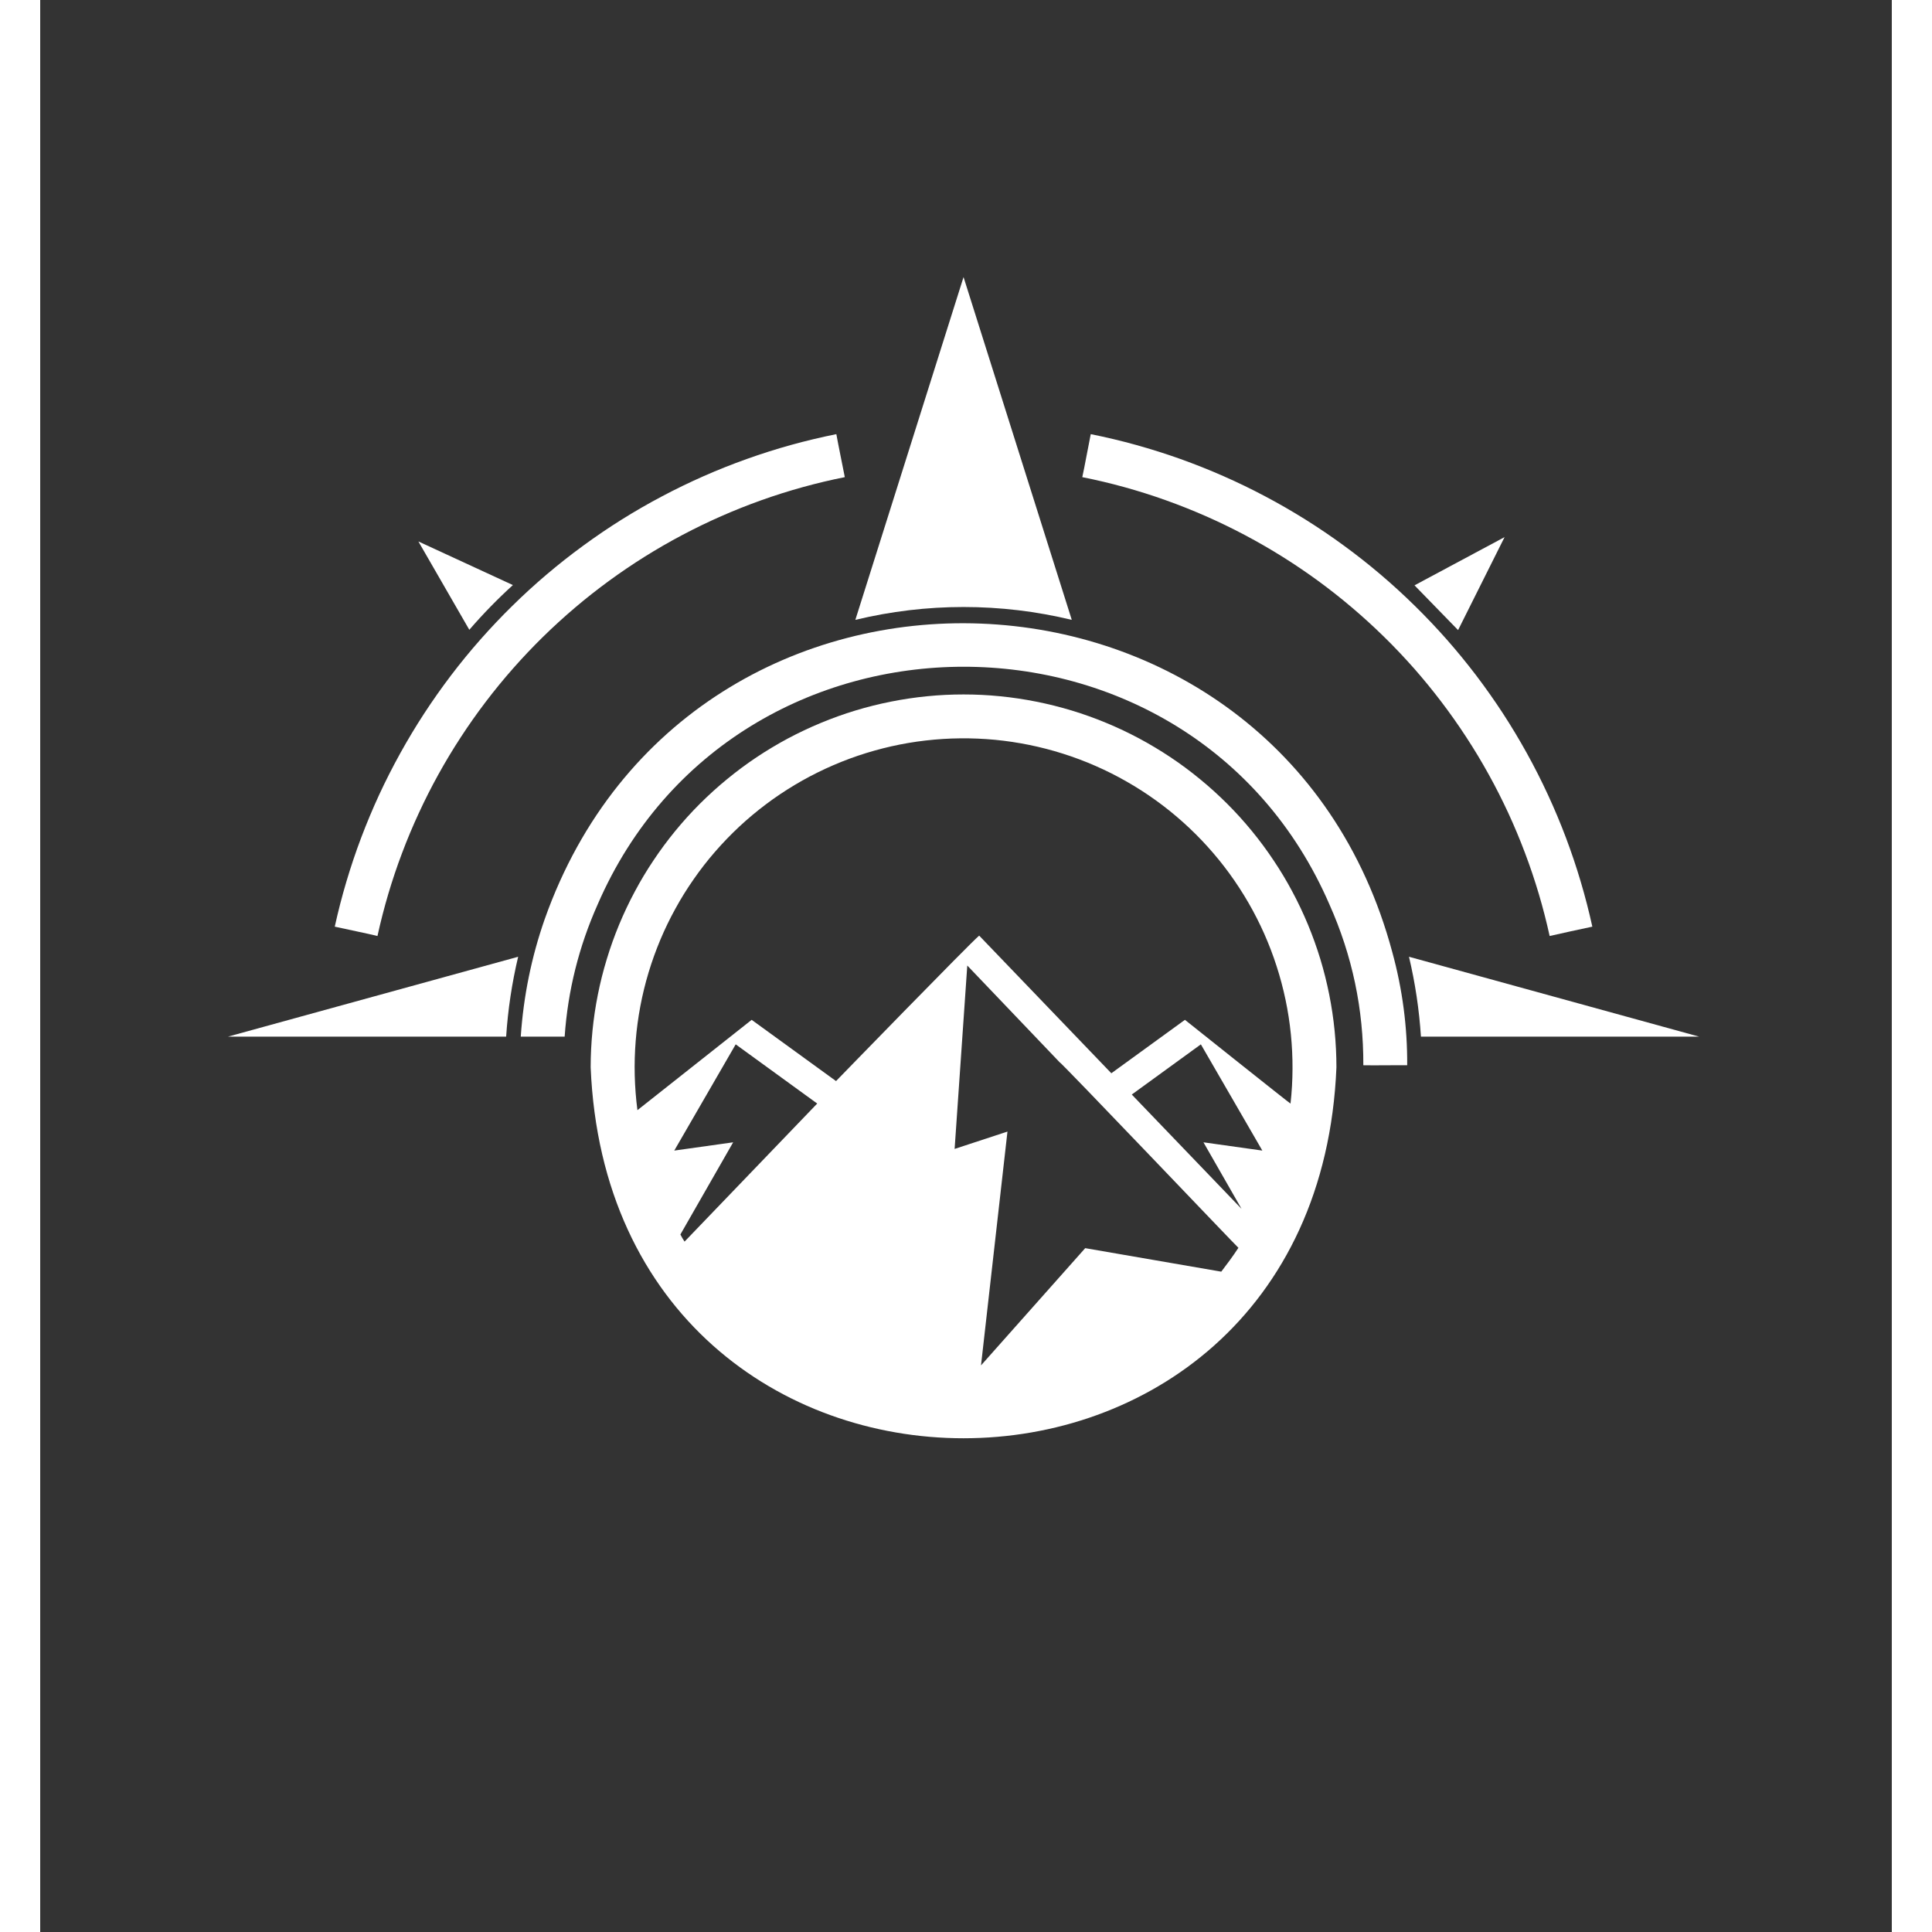 <svg xmlns="http://www.w3.org/2000/svg" xmlns:xlink="http://www.w3.org/1999/xlink" width="250" zoomAndPan="magnify" viewBox="0 0 187.92 196.08" height="250" preserveAspectRatio="xMidYMid meet" version="1.2"><rect x="0" y="0" width="187.92" height="196.08" fill="#333333" stroke="none"/><defs><clipPath id="af35488a7d"><path d="M 19.062 97 L 49 97 L 49 106 L 19.062 106 Z M 19.062 97 "/></clipPath><clipPath id="dcbc29ed7c"><path d="M 82 28.086 L 105 28.086 L 105 63 L 82 63 Z M 82 28.086 "/></clipPath><clipPath id="d7b653c79e"><path d="M 138 97 L 168.359 97 L 168.359 106 L 138 106 Z M 138 97 "/></clipPath></defs><g id="76c2dc32ad"><path style=" stroke:none;fill-rule:nonzero;fill:#ffffff;fill-opacity:1;" d="M 93.711 70.48 C 92.473 70.48 91.234 70.539 90.004 70.664 C 88.77 70.785 87.547 70.969 86.328 71.211 C 85.113 71.453 83.914 71.754 82.727 72.113 C 81.543 72.473 80.379 72.891 79.234 73.367 C 78.09 73.84 76.969 74.371 75.875 74.953 C 74.785 75.539 73.723 76.176 72.691 76.863 C 71.66 77.555 70.668 78.289 69.711 79.078 C 68.75 79.863 67.836 80.695 66.957 81.57 C 66.082 82.445 65.25 83.363 64.465 84.32 C 63.68 85.277 62.941 86.273 62.254 87.305 C 61.562 88.332 60.926 89.395 60.344 90.488 C 59.758 91.582 59.23 92.699 58.754 93.844 C 58.281 94.988 57.863 96.152 57.504 97.34 C 57.141 98.527 56.84 99.727 56.598 100.941 C 56.355 102.156 56.172 103.383 56.051 104.613 C 55.93 105.848 55.867 107.082 55.867 108.324 C 57.949 158.527 129.484 158.512 131.555 108.324 C 131.555 107.082 131.492 105.848 131.371 104.613 C 131.25 103.379 131.066 102.156 130.824 100.941 C 130.582 99.727 130.281 98.527 129.922 97.34 C 129.559 96.152 129.141 94.988 128.668 93.844 C 128.191 92.699 127.664 91.582 127.078 90.488 C 126.496 89.395 125.859 88.332 125.168 87.305 C 124.48 86.273 123.742 85.277 122.957 84.32 C 122.172 83.363 121.34 82.445 120.465 81.57 C 119.586 80.695 118.672 79.863 117.711 79.078 C 116.754 78.289 115.762 77.551 114.73 76.863 C 113.699 76.176 112.637 75.539 111.547 74.953 C 110.453 74.371 109.336 73.84 108.191 73.367 C 107.043 72.891 105.879 72.473 104.695 72.113 C 103.508 71.754 102.309 71.453 101.094 71.211 C 99.879 70.969 98.652 70.785 97.418 70.664 C 96.188 70.539 94.949 70.48 93.711 70.48 Z M 64.352 116.773 L 70.586 105.992 L 78.859 112 L 65.395 126.012 C 65.242 125.773 65.094 125.531 64.973 125.289 L 70.328 115.934 Z M 103.477 107.824 C 103.504 107.68 121.578 126.672 121.609 126.641 C 121.047 127.496 120.457 128.293 119.867 129.062 L 106.059 126.676 L 95.484 138.574 L 98.168 114.844 L 92.805 116.605 L 94.09 97.992 Z M 124.035 116.773 L 118.059 115.934 L 121.926 122.688 L 110.785 111.086 L 117.797 105.992 Z M 126.895 112.004 C 126.91 112.062 116.18 103.504 116.18 103.504 L 108.711 108.926 L 95.297 94.957 C 94.434 95.656 80.77 109.719 80.77 109.719 L 72.207 103.504 L 60.613 112.672 C 60.461 111.504 60.371 110.332 60.34 109.156 C 60.309 107.98 60.344 106.805 60.438 105.629 C 60.531 104.457 60.688 103.289 60.906 102.133 C 61.125 100.977 61.402 99.832 61.742 98.707 C 62.082 97.578 62.48 96.473 62.934 95.387 C 63.391 94.301 63.902 93.242 64.473 92.211 C 65.039 91.176 65.66 90.18 66.336 89.215 C 67.008 88.246 67.73 87.32 68.504 86.43 C 69.277 85.543 70.094 84.695 70.953 83.891 C 71.816 83.09 72.715 82.336 73.656 81.629 C 74.598 80.918 75.574 80.266 76.586 79.66 C 77.598 79.055 78.637 78.508 79.707 78.012 C 80.773 77.52 81.867 77.082 82.98 76.703 C 84.098 76.324 85.23 76.008 86.379 75.746 C 87.527 75.488 88.688 75.289 89.855 75.156 C 91.027 75.02 92.199 74.945 93.379 74.934 C 94.555 74.922 95.73 74.973 96.902 75.082 C 98.074 75.195 99.238 75.371 100.391 75.605 C 101.543 75.84 102.684 76.137 103.805 76.492 C 104.93 76.848 106.027 77.262 107.105 77.734 C 108.188 78.207 109.238 78.734 110.258 79.32 C 111.281 79.902 112.273 80.539 113.227 81.227 C 114.184 81.914 115.098 82.652 115.977 83.438 C 116.855 84.223 117.688 85.051 118.477 85.926 C 119.27 86.801 120.008 87.711 120.703 88.664 C 121.395 89.617 122.035 90.602 122.625 91.621 C 123.215 92.641 123.746 93.688 124.227 94.766 C 124.703 95.844 125.125 96.941 125.484 98.062 C 125.848 99.184 126.148 100.32 126.391 101.473 C 126.633 102.625 126.812 103.785 126.93 104.957 C 127.047 106.129 127.105 107.305 127.098 108.48 C 127.094 109.66 127.027 110.832 126.895 112.004 Z M 126.895 112.004 "/><path style=" stroke:none;fill-rule:nonzero;fill:#ffffff;fill-opacity:1;" d="M 47.973 59.379 L 38.383 54.953 L 43.551 63.918 C 44.934 62.316 46.406 60.805 47.973 59.379 Z M 47.973 59.379 "/><path style=" stroke:none;fill-rule:nonzero;fill:#ffffff;fill-opacity:1;" d="M 34.23 94.996 C 34.543 93.562 34.91 92.145 35.324 90.738 C 35.742 89.336 36.207 87.945 36.727 86.574 C 37.242 85.203 37.809 83.852 38.426 82.52 C 39.039 81.191 39.699 79.883 40.41 78.602 C 41.121 77.316 41.875 76.062 42.676 74.836 C 43.477 73.605 44.32 72.41 45.207 71.242 C 46.094 70.074 47.02 68.941 47.992 67.84 C 48.961 66.742 49.969 65.676 51.012 64.652 C 52.059 63.625 53.141 62.637 54.258 61.688 C 55.375 60.738 56.527 59.832 57.711 58.965 C 58.891 58.102 60.105 57.277 61.348 56.5 C 62.59 55.723 63.859 54.992 65.156 54.305 C 66.449 53.621 67.77 52.98 69.109 52.391 C 70.453 51.801 71.812 51.258 73.195 50.766 C 74.574 50.273 75.973 49.832 77.387 49.441 C 78.797 49.051 80.223 48.711 81.66 48.426 C 81.473 47.461 80.977 45.051 80.801 44.062 C 79.258 44.371 77.727 44.738 76.211 45.156 C 74.695 45.578 73.199 46.051 71.715 46.582 C 70.234 47.109 68.773 47.691 67.336 48.324 C 65.895 48.961 64.48 49.645 63.09 50.383 C 61.699 51.117 60.34 51.902 59.004 52.738 C 57.672 53.574 56.371 54.457 55.102 55.387 C 53.832 56.312 52.598 57.289 51.398 58.305 C 50.199 59.324 49.039 60.383 47.918 61.488 C 46.793 62.59 45.715 63.73 44.672 64.91 C 43.633 66.09 42.637 67.305 41.684 68.559 C 40.734 69.812 39.828 71.098 38.969 72.414 C 38.109 73.73 37.301 75.078 36.539 76.453 C 35.777 77.832 35.062 79.234 34.402 80.66 C 33.742 82.09 33.137 83.539 32.578 85.012 C 32.023 86.48 31.523 87.973 31.074 89.48 C 30.625 90.988 30.234 92.508 29.895 94.047 C 30.879 94.273 33.293 94.758 34.23 94.996 Z M 34.23 94.996 "/><path style=" stroke:none;fill-rule:nonzero;fill:#ffffff;fill-opacity:1;" d="M 148.621 54.512 L 139.48 59.406 L 143.902 63.949 Z M 148.621 54.512 "/><path style=" stroke:none;fill-rule:nonzero;fill:#ffffff;fill-opacity:1;" d="M 153.195 94.996 C 154.141 94.785 156.555 94.242 157.527 94.047 C 157.188 92.508 156.797 90.988 156.348 89.48 C 155.902 87.973 155.398 86.48 154.844 85.008 C 154.289 83.539 153.68 82.086 153.02 80.66 C 152.359 79.23 151.648 77.828 150.887 76.453 C 150.125 75.078 149.316 73.73 148.457 72.41 C 147.598 71.094 146.691 69.809 145.742 68.555 C 144.789 67.305 143.793 66.086 142.754 64.906 C 141.711 63.727 140.633 62.586 139.508 61.484 C 138.387 60.383 137.227 59.32 136.027 58.301 C 134.828 57.285 133.594 56.309 132.324 55.383 C 131.055 54.453 129.754 53.57 128.418 52.734 C 127.086 51.902 125.723 51.113 124.332 50.379 C 122.945 49.641 121.527 48.957 120.09 48.324 C 118.648 47.688 117.188 47.109 115.707 46.578 C 114.227 46.051 112.727 45.578 111.211 45.156 C 109.695 44.734 108.164 44.371 106.621 44.062 C 106.414 45.059 105.977 47.473 105.762 48.426 C 107.199 48.711 108.625 49.051 110.039 49.441 C 111.449 49.832 112.848 50.273 114.227 50.766 C 115.609 51.258 116.969 51.801 118.312 52.391 C 119.652 52.98 120.973 53.621 122.266 54.305 C 123.562 54.992 124.832 55.723 126.074 56.5 C 127.316 57.277 128.531 58.102 129.715 58.965 C 130.895 59.832 132.047 60.738 133.164 61.688 C 134.281 62.637 135.363 63.625 136.41 64.652 C 137.457 65.676 138.461 66.742 139.434 67.84 C 140.402 68.941 141.328 70.074 142.215 71.242 C 143.102 72.41 143.945 73.605 144.746 74.836 C 145.547 76.062 146.301 77.316 147.012 78.602 C 147.723 79.883 148.383 81.191 149 82.52 C 149.613 83.852 150.18 85.203 150.695 86.574 C 151.215 87.945 151.68 89.336 152.098 90.738 C 152.516 92.145 152.879 93.562 153.195 94.996 Z M 153.195 94.996 "/><path style=" stroke:none;fill-rule:nonzero;fill:#ffffff;fill-opacity:1;" d="M 137.223 96.629 C 125.77 53.883 65.973 51.586 51.207 93.273 C 49.855 97.141 49.047 101.121 48.773 105.207 L 53.227 105.207 C 53.551 100.535 54.672 96.066 56.578 91.789 C 70.531 59.641 116.902 59.617 130.844 91.789 C 133.164 96.984 134.309 102.426 134.285 108.113 C 135.371 108.137 137.66 108.098 138.738 108.113 C 138.758 104.219 138.254 100.387 137.223 96.629 Z M 137.223 96.629 "/><g clip-rule="nonzero" clip-path="url(#af35488a7d)"><path style=" stroke:none;fill-rule:nonzero;fill:#ffffff;fill-opacity:1;" d="M 47.289 105.207 C 47.469 102.473 47.875 99.77 48.508 97.102 L 19.062 105.207 Z M 47.289 105.207 "/></g><g clip-rule="nonzero" clip-path="url(#dcbc29ed7c)"><path style=" stroke:none;fill-rule:nonzero;fill:#ffffff;fill-opacity:1;" d="M 104.695 62.91 L 93.711 28.121 L 82.73 62.91 C 86.34 62.043 90 61.605 93.711 61.605 C 97.422 61.605 101.086 62.043 104.695 62.91 Z M 104.695 62.91 "/></g><g clip-rule="nonzero" clip-path="url(#d7b653c79e)"><path style=" stroke:none;fill-rule:nonzero;fill:#ffffff;fill-opacity:1;" d="M 138.918 97.102 C 139.551 99.77 139.953 102.473 140.133 105.207 L 168.359 105.207 Z M 138.918 97.102 "/></g></g></svg>